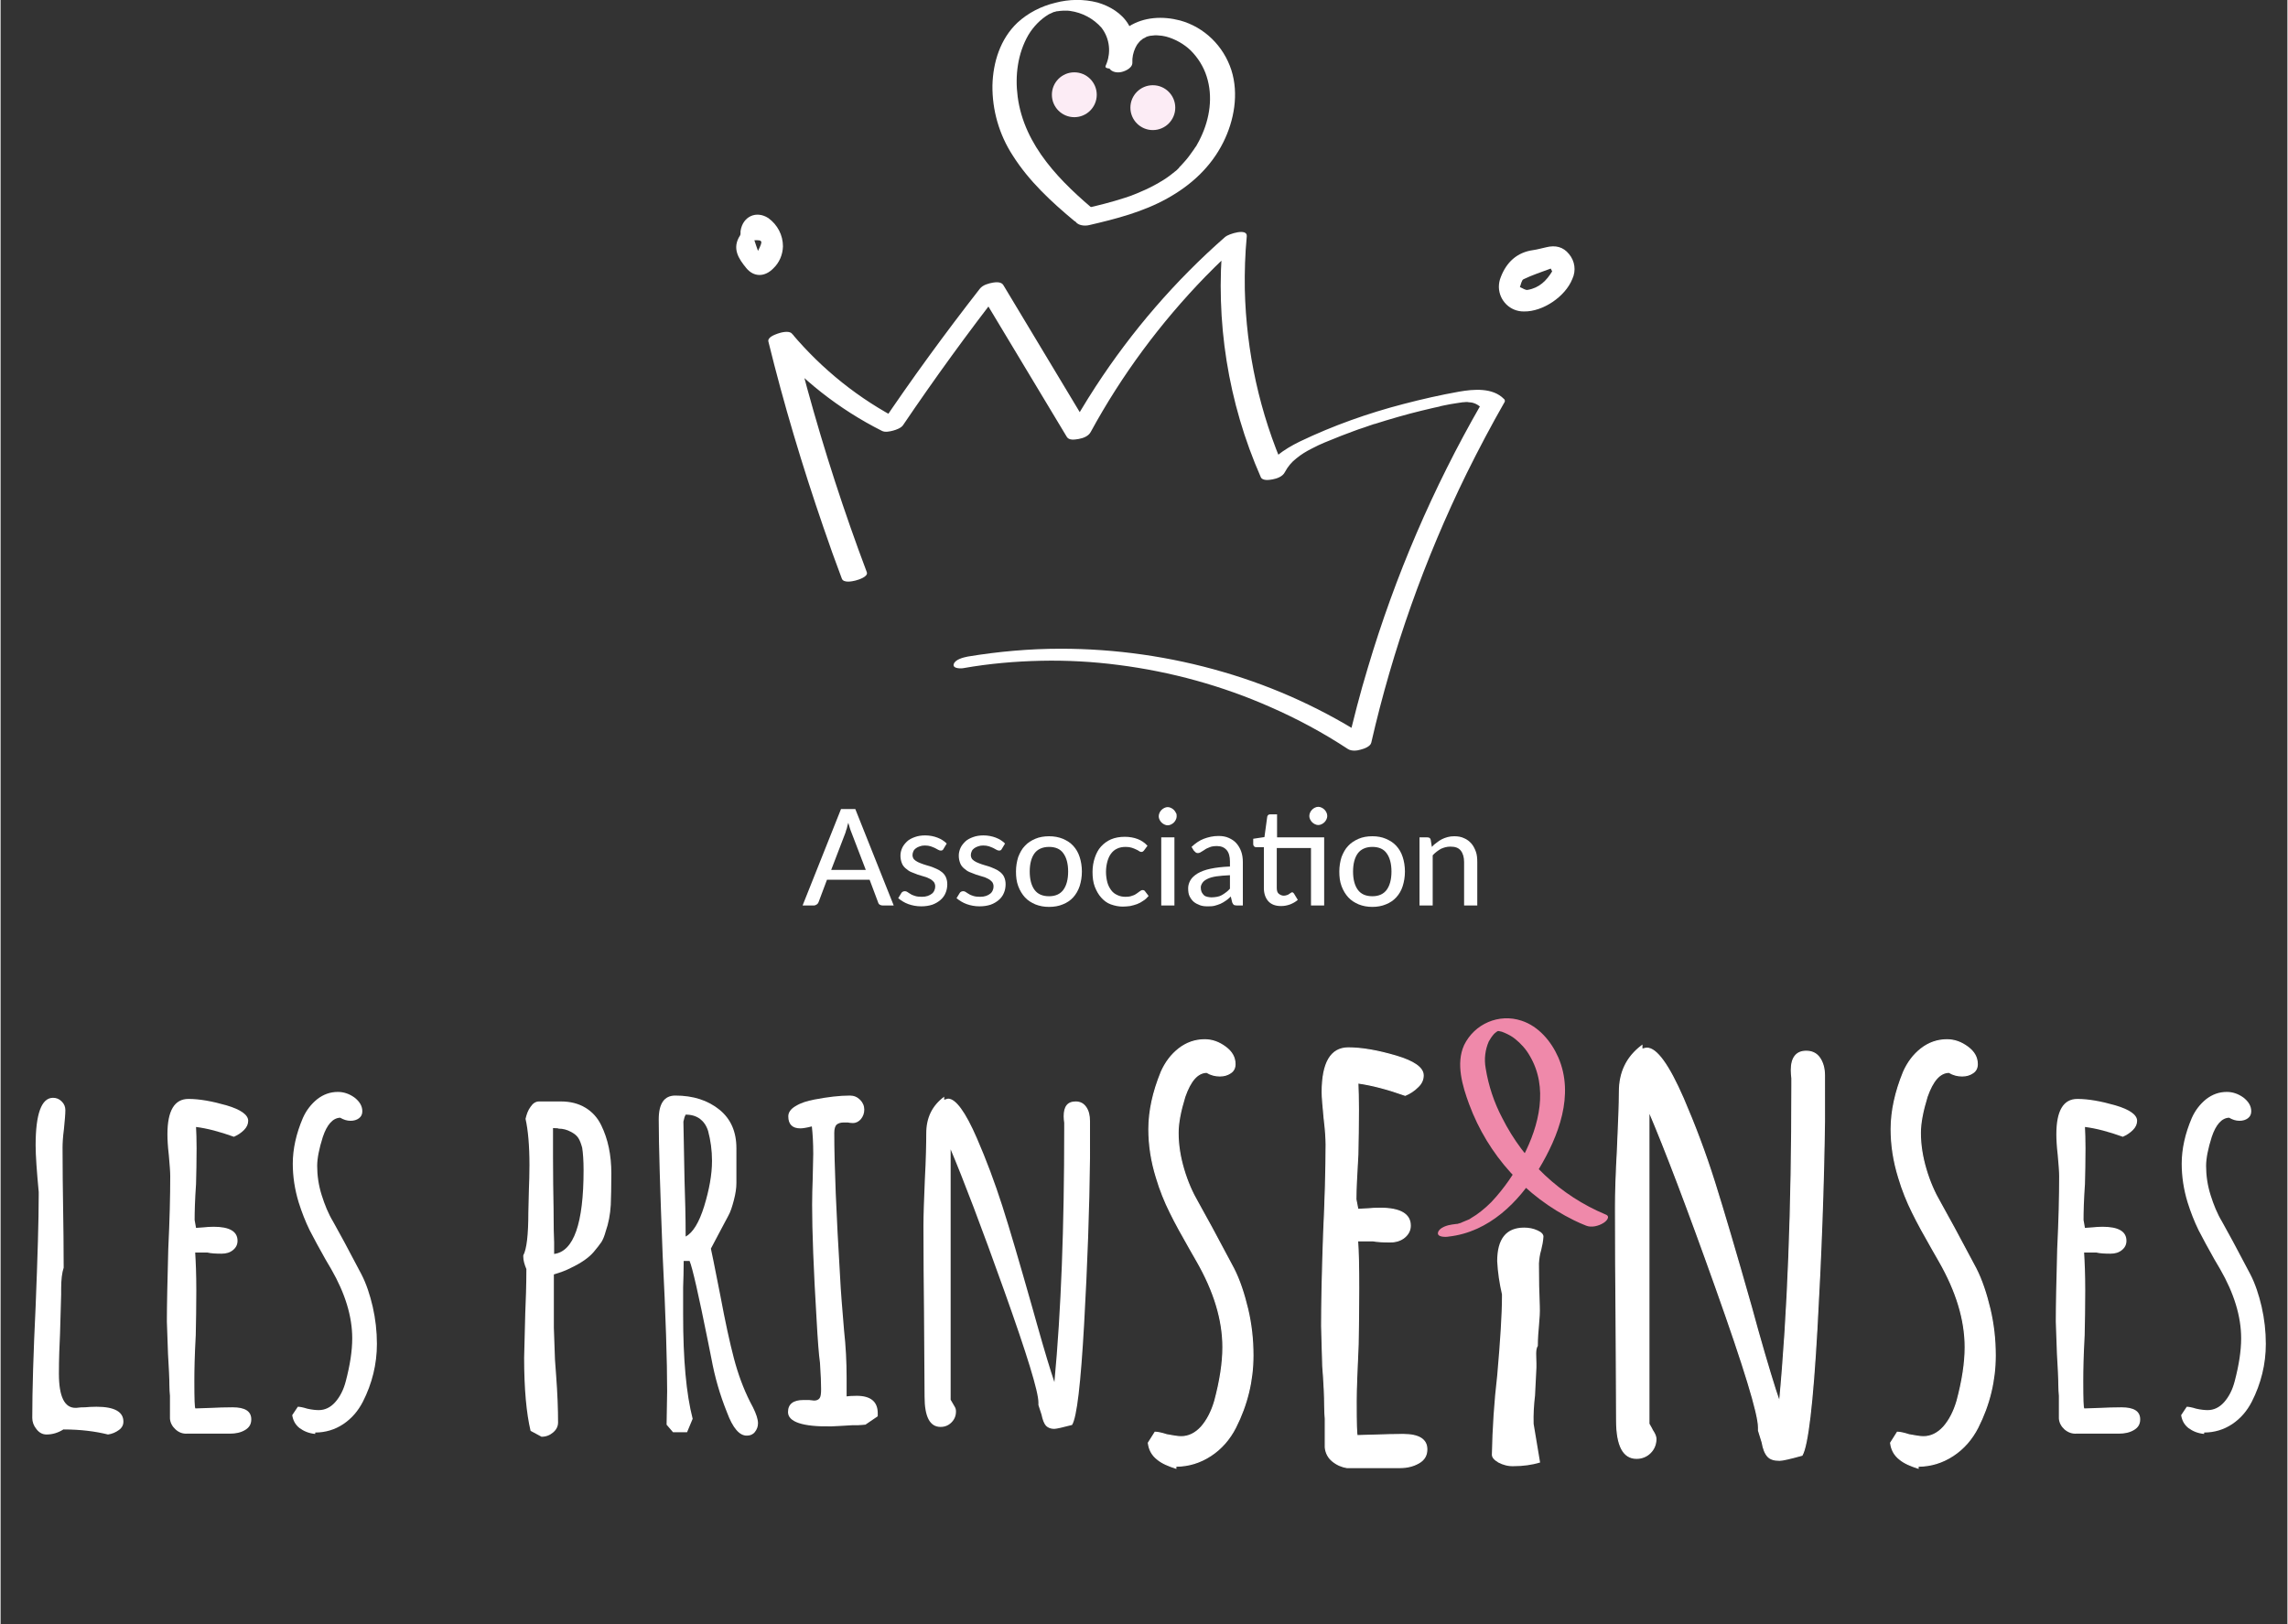<?xml version="1.0" encoding="utf-8"?>
<svg xmlns="http://www.w3.org/2000/svg" xmlns:xlink="http://www.w3.org/1999/xlink" version="1.1" id="Calque_1" x="0px" y="0px" viewBox="0 0 815.5 579.3" style="enable-background:new 0 0 815.5 579.3;" xml:space="preserve" width="200" height="142">
<rect x="0" y="0" width="815.5" height="579.3" fill="#333333" stroke="none"/>
<style type="text/css">
	.st0{enable-background:new    ;}
	.st1{fill:#FFFFFF;}
	.st2{fill:#FCECF5;}
	.st3{fill:none;stroke:#FFFFFF;stroke-width:0.41;stroke-miterlimit:10;}
	.st4{fill:#EF89AA;}
</style>
<g class="st0">
	<path class="st1" d="M318.5,323h-3.9c-0.4,0-0.8-0.1-1.1-0.3s-0.5-0.5-0.6-0.9l-3-8h-15.2l-3,8c-0.1,0.3-0.3,0.6-0.6,0.8   c-0.3,0.2-0.7,0.4-1.1,0.4H286l13.7-34.4h5.1L318.5,323z M308.5,310.2l-5.1-13.3c-0.4-0.9-0.7-2.1-1.1-3.4   c-0.2,0.7-0.4,1.3-0.5,1.9c-0.2,0.6-0.4,1.1-0.5,1.6l-5.1,13.3H308.5z"/>
	<path class="st1" d="M336.2,302.9c-0.1,0.2-0.3,0.4-0.4,0.4c-0.1,0.1-0.3,0.1-0.6,0.1c-0.3,0-0.5-0.1-0.9-0.3   c-0.3-0.2-0.7-0.4-1.1-0.6c-0.4-0.2-1-0.4-1.5-0.6c-0.6-0.2-1.3-0.3-2.1-0.3c-0.7,0-1.3,0.1-1.8,0.3c-0.6,0.2-1,0.4-1.4,0.7   c-0.4,0.3-0.7,0.6-0.9,1.1s-0.3,0.8-0.3,1.3c0,0.6,0.2,1.1,0.5,1.5c0.4,0.4,0.8,0.7,1.4,1c0.6,0.3,1.2,0.5,2,0.8   c0.7,0.2,1.5,0.5,2.3,0.7c0.8,0.3,1.5,0.5,2.3,0.9c0.7,0.3,1.4,0.7,2,1.2c0.6,0.5,1.1,1.1,1.4,1.8s0.5,1.5,0.5,2.5   c0,1.1-0.2,2.2-0.6,3.1c-0.4,1-1,1.8-1.8,2.5c-0.8,0.7-1.8,1.3-2.9,1.7c-1.2,0.4-2.5,0.6-4,0.6c-1.7,0-3.2-0.3-4.6-0.8   s-2.6-1.3-3.6-2.1l1.1-1.8c0.1-0.2,0.3-0.4,0.5-0.5c0.2-0.1,0.4-0.2,0.8-0.2c0.3,0,0.6,0.1,0.9,0.3c0.3,0.2,0.7,0.5,1.1,0.7   c0.4,0.3,1,0.5,1.6,0.7c0.6,0.2,1.4,0.3,2.4,0.3c0.8,0,1.5-0.1,2.1-0.3c0.6-0.2,1.1-0.5,1.5-0.8c0.4-0.3,0.7-0.7,0.9-1.2   c0.2-0.4,0.3-0.9,0.3-1.4c0-0.6-0.2-1.2-0.5-1.6c-0.4-0.4-0.8-0.8-1.4-1.1c-0.6-0.3-1.2-0.6-2-0.8c-0.8-0.2-1.5-0.5-2.3-0.7   c-0.8-0.3-1.5-0.6-2.3-0.9c-0.8-0.3-1.4-0.8-2-1.3c-0.6-0.5-1.1-1.1-1.4-1.9s-0.5-1.6-0.5-2.7c0-0.9,0.2-1.8,0.6-2.7   c0.4-0.9,1-1.6,1.7-2.3c0.7-0.7,1.7-1.2,2.8-1.6c1.1-0.4,2.3-0.6,3.7-0.6c1.6,0,3.1,0.3,4.4,0.8c1.3,0.5,2.4,1.2,3.3,2.1   L336.2,302.9z"/>
	<path class="st1" d="M357,302.9c-0.1,0.2-0.3,0.4-0.4,0.4c-0.1,0.1-0.3,0.1-0.6,0.1c-0.3,0-0.5-0.1-0.9-0.3   c-0.3-0.2-0.7-0.4-1.1-0.6c-0.4-0.2-1-0.4-1.5-0.6c-0.6-0.2-1.3-0.3-2.1-0.3c-0.7,0-1.3,0.1-1.8,0.3c-0.6,0.2-1,0.4-1.4,0.7   c-0.4,0.3-0.7,0.6-0.9,1.1s-0.3,0.8-0.3,1.3c0,0.6,0.2,1.1,0.5,1.5c0.4,0.4,0.8,0.7,1.4,1c0.6,0.3,1.2,0.5,2,0.8   c0.7,0.2,1.5,0.5,2.3,0.7c0.8,0.3,1.5,0.5,2.3,0.9c0.7,0.3,1.4,0.7,2,1.2c0.6,0.5,1.1,1.1,1.4,1.8s0.5,1.5,0.5,2.5   c0,1.1-0.2,2.2-0.6,3.1c-0.4,1-1,1.8-1.8,2.5c-0.8,0.7-1.8,1.3-2.9,1.7c-1.2,0.4-2.5,0.6-4,0.6c-1.7,0-3.2-0.3-4.6-0.8   s-2.6-1.3-3.6-2.1l1.1-1.8c0.1-0.2,0.3-0.4,0.5-0.5c0.2-0.1,0.4-0.2,0.8-0.2c0.3,0,0.6,0.1,0.9,0.3c0.3,0.2,0.7,0.5,1.1,0.7   c0.4,0.3,1,0.5,1.6,0.7c0.6,0.2,1.4,0.3,2.4,0.3c0.8,0,1.5-0.1,2.1-0.3c0.6-0.2,1.1-0.5,1.5-0.8c0.4-0.3,0.7-0.7,0.9-1.2   c0.2-0.4,0.3-0.9,0.3-1.4c0-0.6-0.2-1.2-0.5-1.6c-0.4-0.4-0.8-0.8-1.4-1.1c-0.6-0.3-1.2-0.6-2-0.8c-0.8-0.2-1.5-0.5-2.3-0.7   c-0.8-0.3-1.5-0.6-2.3-0.9c-0.8-0.3-1.4-0.8-2-1.3c-0.6-0.5-1.1-1.1-1.4-1.9s-0.5-1.6-0.5-2.7c0-0.9,0.2-1.8,0.6-2.7   c0.4-0.9,1-1.6,1.7-2.3c0.7-0.7,1.7-1.2,2.8-1.6c1.1-0.4,2.3-0.6,3.7-0.6c1.6,0,3.1,0.3,4.4,0.8c1.3,0.5,2.4,1.2,3.3,2.1L357,302.9   z"/>
	<path class="st1" d="M373.9,298.3c1.8,0,3.4,0.3,4.9,0.9c1.4,0.6,2.7,1.4,3.7,2.5c1,1.1,1.8,2.4,2.3,4c0.5,1.5,0.8,3.3,0.8,5.2   s-0.3,3.6-0.8,5.2c-0.5,1.5-1.3,2.9-2.3,4c-1,1.1-2.2,1.9-3.7,2.5c-1.4,0.6-3.1,0.9-4.9,0.9c-1.8,0-3.4-0.3-4.9-0.9   c-1.4-0.6-2.7-1.4-3.7-2.5c-1-1.1-1.8-2.4-2.4-4s-0.8-3.3-0.8-5.2s0.3-3.6,0.8-5.2c0.6-1.5,1.3-2.9,2.4-4c1-1.1,2.3-1.9,3.7-2.5   C370.4,298.6,372.1,298.3,373.9,298.3z M373.9,319.7c2.3,0,4-0.8,5.1-2.3c1.1-1.5,1.7-3.7,1.7-6.5c0-2.8-0.6-5-1.7-6.5   c-1.1-1.6-2.9-2.3-5.1-2.3c-2.3,0-4.1,0.8-5.2,2.3s-1.7,3.7-1.7,6.5c0,2.8,0.6,5,1.7,6.5S371.5,319.7,373.9,319.7z"/>
	<path class="st1" d="M407.8,303.3c-0.1,0.2-0.3,0.3-0.4,0.4c-0.1,0.1-0.3,0.2-0.6,0.2s-0.5-0.1-0.8-0.3c-0.3-0.2-0.6-0.4-1.1-0.6   c-0.4-0.2-0.9-0.4-1.5-0.6c-0.6-0.2-1.3-0.3-2.2-0.3c-1.1,0-2.2,0.2-3,0.6c-0.9,0.4-1.6,1-2.2,1.8c-0.6,0.8-1,1.7-1.3,2.8   c-0.3,1.1-0.5,2.3-0.5,3.7c0,1.4,0.2,2.7,0.5,3.8c0.3,1.1,0.8,2,1.4,2.8c0.6,0.8,1.3,1.3,2.2,1.7c0.8,0.4,1.8,0.6,2.8,0.6   c1,0,1.8-0.1,2.5-0.4c0.7-0.2,1.2-0.5,1.6-0.8c0.4-0.3,0.8-0.6,1.1-0.8c0.3-0.2,0.6-0.4,0.9-0.4c0.4,0,0.7,0.1,0.9,0.4l1.3,1.7   c-0.6,0.7-1.2,1.3-1.9,1.7c-0.7,0.5-1.4,0.9-2.2,1.2c-0.8,0.3-1.6,0.5-2.5,0.7c-0.9,0.1-1.7,0.2-2.6,0.2c-1.5,0-2.9-0.3-4.3-0.8   s-2.5-1.4-3.4-2.4c-1-1.1-1.7-2.4-2.3-3.9c-0.6-1.6-0.8-3.3-0.8-5.3c0-1.8,0.3-3.5,0.8-5c0.5-1.5,1.2-2.9,2.2-4   c1-1.1,2.2-2,3.6-2.6s3.1-0.9,4.9-0.9c1.7,0,3.3,0.3,4.6,0.8s2.5,1.3,3.5,2.4L407.8,303.3z"/>
	<path class="st1" d="M419.4,291.2c0,0.4-0.1,0.8-0.3,1.2c-0.2,0.4-0.4,0.7-0.7,1c-0.3,0.3-0.6,0.5-1,0.7c-0.4,0.2-0.8,0.3-1.2,0.3   c-0.4,0-0.8-0.1-1.2-0.3c-0.4-0.2-0.7-0.4-1-0.7c-0.3-0.3-0.5-0.6-0.7-1c-0.2-0.4-0.3-0.8-0.3-1.2c0-0.4,0.1-0.9,0.3-1.3   c0.2-0.4,0.4-0.7,0.7-1c0.3-0.3,0.6-0.5,1-0.7c0.4-0.2,0.8-0.3,1.2-0.3c0.4,0,0.8,0.1,1.2,0.3c0.4,0.2,0.7,0.4,1,0.7   c0.3,0.3,0.5,0.6,0.7,1C419.4,290.3,419.4,290.7,419.4,291.2z M418.6,298.7V323h-4.7v-24.3H418.6z"/>
</g>
<g class="st0">
	<path class="st1" d="M424.7,302.1c1.4-1.3,2.8-2.3,4.4-2.9s3.3-1,5.2-1c1.4,0,2.6,0.2,3.7,0.7c1.1,0.5,2,1.1,2.7,1.9   c0.7,0.8,1.3,1.8,1.7,2.9c0.4,1.1,0.6,2.4,0.6,3.8V323h-2.1c-0.5,0-0.8-0.1-1.1-0.2c-0.2-0.2-0.4-0.4-0.6-0.9l-0.5-2.1   c-0.6,0.6-1.2,1.1-1.8,1.5c-0.6,0.4-1.2,0.8-1.9,1.1c-0.7,0.3-1.4,0.5-2.1,0.7c-0.8,0.2-1.6,0.2-2.5,0.2c-1,0-1.9-0.1-2.7-0.4   s-1.6-0.7-2.2-1.2c-0.6-0.5-1.1-1.2-1.5-2c-0.4-0.8-0.5-1.8-0.5-2.9c0-1,0.3-1.9,0.8-2.8c0.5-0.9,1.4-1.7,2.5-2.4   c1.2-0.7,2.7-1.3,4.6-1.7c1.9-0.4,4.2-0.7,7-0.8v-1.8c0-1.8-0.4-3.2-1.2-4.1c-0.8-0.9-1.9-1.4-3.4-1.4c-1,0-1.9,0.1-2.6,0.4   c-0.7,0.3-1.3,0.5-1.8,0.9c-0.5,0.3-0.9,0.6-1.3,0.8c-0.4,0.3-0.8,0.4-1.2,0.4c-0.3,0-0.6-0.1-0.8-0.3s-0.4-0.4-0.6-0.6   L424.7,302.1z M438.4,312.2c-1.9,0.1-3.5,0.2-4.8,0.4c-1.3,0.2-2.4,0.5-3.2,0.9c-0.8,0.4-1.4,0.8-1.8,1.4s-0.6,1.1-0.6,1.7   c0,0.6,0.1,1.1,0.3,1.6c0.2,0.4,0.5,0.8,0.8,1.1c0.3,0.3,0.7,0.5,1.2,0.6c0.5,0.1,1,0.2,1.5,0.2c0.7,0,1.4-0.1,2-0.2   c0.6-0.1,1.2-0.3,1.7-0.6c0.5-0.3,1-0.6,1.5-1c0.5-0.4,1-0.8,1.4-1.3V312.2z"/>
</g>
<g class="st0">
	<path class="st1" d="M472,323h-4.7v-20.5h-12.2v14.2c0,1,0.2,1.7,0.7,2.1s1.1,0.7,1.8,0.7c0.4,0,0.8-0.1,1.1-0.2s0.6-0.2,0.8-0.4   c0.2-0.1,0.4-0.3,0.6-0.4c0.2-0.1,0.3-0.2,0.4-0.2c0.2,0,0.3,0,0.4,0.1c0.1,0.1,0.2,0.2,0.3,0.3l1.4,2.3c-0.8,0.7-1.7,1.2-2.7,1.6   c-1.1,0.4-2.1,0.6-3.3,0.6c-2,0-3.5-0.6-4.5-1.7s-1.6-2.7-1.6-4.7v-14.6h-2.8c-0.3,0-0.5-0.1-0.7-0.3c-0.2-0.2-0.3-0.4-0.3-0.8   v-1.9l4-0.6l1-7.3c0.1-0.3,0.2-0.5,0.4-0.6c0.2-0.2,0.4-0.2,0.7-0.2h2.4v8.2H472V323z M473.1,291.1c0,0.4-0.1,0.8-0.3,1.2   s-0.4,0.7-0.7,1c-0.3,0.3-0.6,0.5-1,0.7c-0.4,0.2-0.8,0.3-1.2,0.3c-0.4,0-0.8-0.1-1.2-0.3c-0.4-0.2-0.7-0.4-1-0.7   c-0.3-0.3-0.5-0.6-0.7-1c-0.2-0.4-0.3-0.8-0.3-1.2c0-0.4,0.1-0.9,0.3-1.3c0.2-0.4,0.4-0.7,0.7-1c0.3-0.3,0.6-0.5,1-0.7   s0.8-0.3,1.2-0.3c0.4,0,0.8,0.1,1.2,0.3s0.7,0.4,1,0.7c0.3,0.3,0.5,0.6,0.7,1C473,290.2,473.1,290.6,473.1,291.1z"/>
	<path class="st1" d="M489.2,298.3c1.8,0,3.4,0.3,4.8,0.9s2.7,1.4,3.7,2.5s1.8,2.4,2.3,4c0.5,1.5,0.8,3.3,0.8,5.2s-0.3,3.6-0.8,5.2   s-1.3,2.9-2.3,4c-1,1.1-2.2,1.9-3.7,2.5c-1.4,0.6-3.1,0.9-4.8,0.9c-1.8,0-3.4-0.3-4.9-0.9c-1.4-0.6-2.7-1.4-3.7-2.5   c-1-1.1-1.8-2.4-2.4-4s-0.8-3.3-0.8-5.2s0.3-3.6,0.8-5.2c0.6-1.5,1.3-2.9,2.4-4c1-1.1,2.3-1.9,3.7-2.5S487.3,298.3,489.2,298.3z    M489.2,319.7c2.3,0,4-0.8,5.1-2.3c1.1-1.5,1.7-3.7,1.7-6.5c0-2.8-0.6-5-1.7-6.5c-1.1-1.6-2.9-2.3-5.1-2.3c-2.3,0-4.1,0.8-5.2,2.3   s-1.7,3.7-1.7,6.5c0,2.8,0.6,5,1.7,6.5S486.8,319.7,489.2,319.7z"/>
	<path class="st1" d="M510.4,302.1c0.5-0.6,1.1-1.1,1.7-1.5c0.6-0.5,1.2-0.9,1.8-1.2c0.6-0.3,1.3-0.6,2.1-0.8   c0.7-0.2,1.5-0.3,2.4-0.3c1.3,0,2.5,0.2,3.5,0.7c1,0.4,1.9,1.1,2.6,1.9c0.7,0.8,1.2,1.8,1.6,2.9c0.4,1.1,0.5,2.4,0.5,3.8V323h-4.7   v-15.5c0-1.7-0.4-3.1-1.2-4.1c-0.8-1-2-1.4-3.7-1.4c-1.2,0-2.3,0.3-3.4,0.8c-1,0.6-2,1.3-2.9,2.3V323H506v-24.3h2.8   c0.7,0,1.1,0.3,1.2,0.9L510.4,302.1z"/>
</g>
<circle class="st2" cx="382.9" cy="33.8" r="8"/>
<circle class="st2" cx="410.9" cy="38.4" r="8"/>
<path class="st1" d="M403.6,22.4c-0.1-1.9,0.3-3.7,1.1-5.4c0.2-0.4,0.4-0.8,0.6-1.1s-0.3,0.3,0.1-0.1c0.1-0.1,0.2-0.3,0.3-0.4  c0.3-0.4,0.6-0.7,1-1.1c-0.5,0.5,0.6-0.4,0.8-0.6c0.4-0.3-0.1,0-0.1,0.1l0.8-0.4c0.8-0.4,0.3-0.1,0-0.1c0.3-0.1,0.5-0.2,0.8-0.3  c0.3-0.1,0.5-0.1,0.8-0.2h-0.1c0.6-0.1,1.3-0.1,1.9-0.2h0.8c-0.2,0-0.9-0.1-0.1,0c0.4,0,0.8,0.1,1.2,0.1s0.9,0.1,1.4,0.2l0.5,0.1  c-0.8-0.2,0.3,0.1,0.4,0.1c3.2,0.9,6.2,2.6,8.6,4.9c2.6,2.6,4.6,5.8,5.7,9.3c2.3,7.2,1.1,15-2.1,21.7c-0.4,0.8-0.8,1.7-1.3,2.5  c-0.2,0.4-0.4,0.8-0.7,1.1l-0.4,0.6c-0.3,0.5,0,0-0.2,0.3c-1.1,1.6-2.2,3.1-3.5,4.5c-0.3,0.4-0.7,0.7-1,1.1l-0.5,0.5  c0,0-0.5,0.5-0.1,0.2s-0.2,0.2-0.3,0.3l-0.6,0.6c-0.5,0.4-1,0.8-1.5,1.2c-0.8,0.6-1.5,1.2-2.3,1.7c-0.5,0.3-0.9,0.6-1.4,0.9  l-0.7,0.4c-0.6,0.4,0.1-0.1-0.3,0.2c-2.1,1.2-4.2,2.3-6.4,3.2c-1.1,0.5-2.3,1-3.4,1.4l-0.2,0.1c0.5-0.2-0.5,0.2-0.6,0.2l-1.8,0.6  c-4.6,1.5-9.4,2.7-14.2,3.8c-1.7,0.4-4.1,2.1-3.5,4.1s3.5,2.2,5.1,1.8c9.5-2.2,19.2-4.7,27.8-9.5c8.5-4.7,15.6-11.2,20-20  c3.9-7.8,5.6-17.3,2.9-25.8c-2.8-8.6-9.6-15.3-18.3-17.7c-6.1-1.6-12.8-1.3-18.2,2.1c-4.6,3-7.4,8.1-7.4,13.6c0,2.1,2.1,3,4,2.8  C400.4,25.7,403.6,24.5,403.6,22.4L403.6,22.4z"/>
<path class="st1" d="M402.7,21.8c2-4.2,1.8-9-0.5-13.1c-2.4-4-6.6-6.5-11-7.8c-5-1.3-10.2-1.2-15.1,0.1c-5,1.2-9.7,3.6-13.5,7.1  c-6.1,5.8-8.7,14.1-8.9,22.4c-0.1,8.8,2.4,17.5,7.2,24.9c5.8,9.2,13.8,16.6,22.1,23.5c0.7,0.3,1.5,0.4,2.2,0.3  c1.2-0.1,2.3-0.3,3.4-0.8c0.6-0.2,3.8-1.5,2.6-2.5c-13-10.8-26.2-23.8-28.5-41.4c-1-7.5,0-15.4,3.8-22c1.8-3,4.3-5.6,7.3-7.4  l1.1-0.5c0.1,0,0.8-0.3,0.3-0.2s0.2-0.1,0.4-0.1s0.9-0.3,0.3-0.1s0,0,0.1,0l0.7-0.2c1.2-0.3-0.9,0.1,0.3,0l0.7-0.1  c-0.2,0-0.8,0.1,0,0l1.3-0.1c0.6,0-0.5,0,0.1,0h0.7c0.5,0,1.1,0,1.6,0.1c4.3,0.6,8.3,2.7,11.2,6c3,3.9,3.5,9.1,1.5,13.5  c-0.7,1.5,3,1,3.5,0.9c1.1-0.2,2.3-0.5,3.3-1C401.7,22.9,402.3,22.4,402.7,21.8L402.7,21.8z"/>
<path class="st1" d="M543.3,111.1c-4.9,0.1-8.9-3.8-9-8.7c0-1.2,0.2-2.4,0.7-3.6c2-5.2,5.7-8.8,11.6-9.6c1.5-0.2,3.1-0.7,4.6-1  c3.2-0.8,6-0.2,8.1,2.4c2.1,2.5,2.6,5.9,1.2,8.9C558,105.8,550,111.2,543.3,111.1z M553.3,96.8l-0.5-1c-3.2,1.2-6.6,2.3-9.7,3.8  c-0.7,0.3-0.9,1.8-1.3,2.8c1,0.4,2,1.2,2.8,1C548.7,102.7,551.3,100.1,553.3,96.8L553.3,96.8z"/>
<path class="st1" d="M279,87.9c-0.1,3-1.3,5.8-3.4,7.8c-3.1,3.2-7,3.2-9.7-0.1s-5.2-7-2.2-11.6c0.3-0.4,0.1-1.1,0.2-1.7  c0.8-5.1,5.6-7.3,9.9-4.5C277.1,80.2,279,83.9,279,87.9z M270.1,89.5c1.8-3.6,1.7-3.9-1.3-3.8C269.2,87,269.7,88.3,270.1,89.5  L270.1,89.5z"/>
<path class="st1" d="M308.9,204.1c-8.1-21.5-15.2-43.4-21.3-65.7c-1.7-6.3-3.4-12.6-4.9-19l-8.4,2.8c11.1,13.1,24.7,23.8,40,31.5  c1.1,0.6,2.9,0.2,4-0.1s2.8-0.9,3.5-1.9c11.3-16.7,23.2-33.1,35.6-49l-8.4,1.2l31.2,51.9c0.8,1.4,2.9,1,4.2,0.8  c1.7-0.3,3.6-1,4.4-2.6c11-20.2,24.8-38.8,40.8-55.3c4.5-4.6,9.2-9.1,14-13.3l-7.7,0.2c-2.8,28.9,1.8,58,13.5,84.6  c0.6,1.4,3.1,1,4.2,0.8c1.6-0.3,3.6-1,4.4-2.6c1-1.9,2.4-3.6,4.1-4.9c1.7-1.4,3.5-2.5,5.5-3.5l1.6-0.8c-0.7,0.3,0.5-0.2,0.8-0.4  c1.3-0.6,2.7-1.2,4-1.7c2.7-1.1,5.4-2.2,8.2-3.2c1.3-0.5,2.7-1,4-1.4l2-0.7l0.9-0.3c0,0,1.4-0.5,0.7-0.2c2.9-0.9,5.7-1.8,8.6-2.6  c2.7-0.8,5.5-1.5,8.3-2.2c1.4-0.3,2.8-0.7,4.2-1l2.3-0.5l0.2-0.1l1.4-0.3c1.5-0.3,3-0.6,4.5-0.8c0.7-0.1,1.3-0.2,2-0.3  c0.2,0,1-0.1,0.2,0l1.1-0.1h0.7c-0.6,0,0.5,0.1,0.5,0.1c0.4,0,0.9,0.1,1.3,0.2c1.1,0.3,2.2,1,3,1.8l-0.3-1  c-17,29.6-30.5,61-40.2,93.6c-2.8,9.2-5.2,18.6-7.4,28l8.4-2.2c-16.2-10.6-34-18.8-52.6-24.2c-18.8-5.5-38.4-8.3-58-8.3  c-11.1,0-22.2,1-33.1,2.8c-1.5,0.3-4.5,1-5,2.7s2.8,1.6,3.6,1.4c9.1-1.6,18.3-2.4,27.5-2.6c9.3-0.2,18.5,0.3,27.7,1.5  c18.7,2.4,36.9,7.4,54.1,15c9.6,4.2,18.9,9.2,27.7,15c1.3,0.8,3.2,0.6,4.5,0.2c1.2-0.3,3.5-1.1,3.8-2.5c7.6-33.2,19-65.4,34-96  c4.3-8.7,8.8-17.2,13.6-25.6c0.1-0.4,0-0.8-0.3-1c-4-4.1-10.8-3.5-16-2.6c-6.7,1.2-13.3,2.7-19.8,4.4c-12.7,3.3-25.1,7.7-37,13.4  c-5.7,2.8-11,6.4-14,12.1l8.7-1.8c-9-20.4-13.8-42.4-14.3-64.6c-0.1-6.3,0.1-12.6,0.7-18.9c0.3-3.1-6.6-0.8-7.7,0.2  c-17.8,15.6-33.3,33.6-46.2,53.4c-3.7,5.7-7.2,11.5-10.4,17.5l8.7-1.8l-31.2-51.9c-0.7-1.2-2.5-1.1-3.7-0.9  c-1.6,0.3-3.6,0.8-4.7,2.2c-12.4,15.9-24.3,32.2-35.6,49l7.5-2c-14.9-7.6-28.1-18.2-38.9-31c-1-1.2-4-0.4-5.1,0s-3.6,1.3-3.3,2.8  c5.5,22.4,12.1,44.4,19.6,66.2c2.1,6.2,4.3,12.3,6.6,18.4c0.6,1.6,3.6,1,4.8,0.7C306,206.8,309.5,205.7,308.9,204.1L308.9,204.1z"/>
<g class="st0">
	<path class="st1" d="M22.4,509.9c-1.9,1.2-3.9,1.8-6,1.8c-1.4,0-2.6-0.6-3.6-1.9c-1-1.2-1.5-2.6-1.5-4c0-9.9,0.4-23.2,1.2-39.8   c0.7-17.6,1.1-30.8,1.1-39.6v-1.2c-0.7-7.5-1.1-13-1.1-16.7c0-11.2,2.1-16.9,6.2-16.9c1.2,0,2.2,0.4,3.1,1.3   c0.9,0.9,1.3,1.9,1.3,3.1c0,1.4-0.2,3.7-0.5,6.7c-0.4,3-0.5,5.2-0.5,6.7c0,7.9,0.1,15.1,0.2,21.5c0.1,6.3,0.2,13.4,0.2,21.3   c-0.6,1.8-0.9,4.3-0.9,7.5v2.1l-0.4,14c-0.2,4.1-0.4,8.9-0.4,14.2c0,8.2,2,12.2,5.9,12.2c0.2,0,0.6,0,1.2-0.1   c0.5-0.1,1.3-0.1,2.2-0.1c1.1-0.1,2.4-0.2,4.1-0.2c6.4,0,9.6,1.8,9.6,5.3c0,1.2-0.5,2.2-1.6,3c-1.1,0.8-2.4,1.4-3.9,1.6   C33.9,510.6,28.6,509.9,22.4,509.9z"/>
	<path class="st1" d="M62.4,509.9c-1.2-1.1-1.9-2.4-2-3.9v-4.6v-3.5c-0.1-1.1-0.2-2.3-0.2-3.7c0-2.5-0.2-6.3-0.5-11.4l-0.4-11.4   c0-5.8,0.2-14.4,0.5-25.9c0.5-10.3,0.7-18.9,0.7-25.9c0-1.7-0.2-4.1-0.5-7.5c-0.4-3.4-0.5-5.9-0.5-7.5c0-8.4,2.5-12.6,7.5-12.6   c3.9,0,8.4,0.8,13.6,2.3c5.1,1.5,7.7,3.4,7.7,5.5c0,1.2-0.5,2.3-1.5,3.3c-1,1-2.2,1.8-3.6,2.4c-5-1.8-9.5-3-13.5-3.5   c0.1,1.8,0.2,4.3,0.2,7.6c0,4.7-0.1,9-0.2,12.8c-0.4,5.7-0.5,9.9-0.5,12.8l0.5,2.8l2.8-0.2c0.9-0.1,2.1-0.2,3.5-0.2   c5.7,0,8.5,1.7,8.5,5c0,1.3-0.5,2.4-1.6,3.3c-1.1,0.9-2.4,1.3-4.1,1.3c-2.1,0-3.8-0.1-5-0.4h-4.4c0.2,3.1,0.4,7.6,0.4,13.5   c0,5.9-0.1,11.2-0.2,16c-0.4,7.2-0.5,12.6-0.5,16.2c0,6.6,0.1,9.9,0.4,9.9l5.9-0.2c2-0.1,4.4-0.2,7.3-0.2c4.5,0,6.7,1.4,6.7,4.3   c0,1.7-0.7,2.9-2.2,3.8c-1.5,0.9-3.3,1.3-5.4,1.3H66.6C65,511.5,63.6,511,62.4,509.9z"/>
	<path class="st1" d="M106.6,509.4c-1.5-1.2-2.3-2.7-2.6-4.6l2-3c0.7,0,1.8,0.2,3.4,0.7c1.8,0.4,3.1,0.5,4.1,0.5   c2.1,0,4.1-0.9,5.8-2.8c1.7-1.9,3-4.4,3.8-7.5c1.5-5.7,2.3-10.8,2.3-15.3c0-7.8-2.5-16-7.5-24.7l-2-3.4c-2.2-3.9-4.1-7.4-5.7-10.5   c-1.5-3.1-2.8-6.4-3.9-9.9c-1.4-4.6-2.1-9.2-2.1-13.8c0-5.2,1.2-10.7,3.6-16.3c1.2-2.7,2.9-4.9,5.1-6.7c2.2-1.7,4.6-2.6,7.4-2.6   c2.1,0,4.1,0.7,5.9,2c1.8,1.4,2.8,3,2.8,4.9c0,1.1-0.4,1.9-1.2,2.5c-0.8,0.6-1.8,0.9-3,0.9c-1.3,0-2.5-0.4-3.7-1.1   c-2.6,0.1-4.7,2.4-6.2,6.9c-1.3,4.1-2,7.6-2,10.3c0,3.4,0.5,6.9,1.6,10.4c1.1,3.5,2.4,6.7,4.1,9.5l3.9,7.1l6.2,11.7   c1.7,3.3,3,7.2,4,11.5c1,4.4,1.5,8.8,1.5,13.3c0,7.2-1.7,14.1-5,20.6c-1.7,3.3-4,6-7,8s-6.4,3-10,3v0.5   C109.9,511.3,108.1,510.5,106.6,509.4z"/>
	<path class="st1" d="M189,510.4c-1.5-6.3-2.3-15-2.3-26.1l0.4-15.8c0.2-4.7,0.4-10,0.4-15.8c-0.7-1.7-1.1-3.1-1.1-4.4v-0.5   c1.2-2.2,1.8-7.3,1.8-15.3l0.2-8.2c0.1-2.6,0.2-5.5,0.2-8.7c0-7-0.5-12.5-1.4-16.5c0.4-1.7,0.9-3.1,1.8-4.3c0.8-1.2,1.8-1.9,3-1.9   h7.8c3.3,0,6.2,0.7,8.7,2.2c2.5,1.5,4.4,3.6,5.7,6.3c2.4,4.9,3.6,10.6,3.6,17.2c0,4.7-0.1,8.5-0.2,11.2c-0.2,3.4-0.8,6.6-1.8,9.4   c-0.4,1.5-0.9,2.8-1.5,3.8c-0.7,1-1.6,2.2-2.8,3.6c-1.7,2-4.4,3.9-8.2,5.7c-1.5,0.8-3.6,1.6-6,2.3v19l0.4,11.4l0.4,5.5   c0.5,6.6,0.7,12.2,0.7,16.9c0,1.4-0.6,2.6-1.8,3.6c-1.2,1-2.5,1.5-4.1,1.5L189,510.4z M207.9,417.4c0-3.4-0.2-6.1-0.5-8   c-0.4-1.4-0.8-2.6-1.4-3.5c-0.6-0.9-1.5-1.6-2.7-2.2c-1.3-0.7-2.7-1.1-4.3-1.1c0-0.1-0.7-0.2-2-0.2v10.1c0,7,0.1,13.2,0.2,18.6   c0,6.2,0.1,10.2,0.2,12.1v3.7v0.4C204.4,446.4,207.9,436.4,207.9,417.4z"/>
	<path class="st1" d="M259,503.7c-2.5-6.2-4.3-12.5-5.5-19l-1.2-6c-3.4-16.9-5.6-26.6-6.6-28.9h-2.1c0,3.4-0.1,6.6-0.2,9.4v9.8   c0,15.9,1.1,28.2,3.4,37.1l-2,4.8h-5l-2.3-2.7l0.2-11.9c0-10.7-0.5-26.8-1.6-48.5c-0.9-23.1-1.4-39.2-1.4-48.5c0-5.7,2-8.5,5.9-8.5   c6.4,0,11.6,1.7,15.7,5c4.1,3.3,6.1,7.9,6.1,13.8V422c0,1.8-0.3,3.8-0.9,6.1c-0.6,2.3-1.2,4.2-2,5.6l-3.4,6.4l-2.8,5.3l0.9,4.3   l2.5,12.6c1.7,9.1,3.3,16.5,4.8,22.2c1.5,5.7,3.4,10.8,5.7,15.4l1.1,2.1c1.2,2.4,1.8,4.3,1.8,5.7c0,1.2-0.4,2.2-1.1,3.1   s-1.7,1.3-2.8,1.3C263.5,512.2,261.1,509.4,259,503.7z M250.9,430.3c1.8-5.9,2.8-11.3,2.8-16.2c0-3.8-0.5-7.3-1.4-10.7   c-0.6-1.9-1.6-3.3-2.9-4.3c-1.4-1-3-1.5-5.1-1.5l-0.4,0.9l-0.4,1.6l0.4,20.9c0.2,6.2,0.4,12.8,0.4,20.1   C246.9,439.7,249.1,436.1,250.9,430.3z"/>
	<path class="st1" d="M280.8,503.7c0-2.8,1.8-4.3,5.5-4.3h2l1.8,0.2c0.9,0,1.6-0.3,2-0.9c0.4-0.6,0.5-1.7,0.5-3.2   c0-2-0.1-5.1-0.4-9.4c-0.4-2.8-0.8-7.9-1.2-15.3c-1.1-18.1-1.6-31.8-1.6-41c0-3.3,0.1-6.3,0.2-9.1l0.2-9.1c0-3.9-0.2-7.2-0.5-9.8   c-1.9,0.5-3.3,0.7-4.1,0.7c-2.8,0-4.3-1.4-4.3-4.3c0-1.4,0.9-2.7,2.7-3.7c1.8-1.1,4-1.8,6.7-2.3c4.7-0.9,8.9-1.4,12.6-1.4   c1.4,0,2.6,0.5,3.6,1.5c1,1,1.5,2.2,1.5,3.5c0,1.3-0.4,2.4-1.2,3.4c-0.8,0.9-1.7,1.4-2.9,1.4c-0.7,0-1.3-0.1-1.8-0.2h-1.4   c-1.2,0-2,0.3-2.6,0.8c-0.5,0.5-0.8,1.5-0.8,2.9c0,11.5,0.7,28.8,2.1,51.8c0.2,4.3,0.7,10.5,1.4,18.8c0.6,5.4,0.9,11,0.9,16.7v6.7   c0.7-0.1,1.9-0.2,3.6-0.2c5,0,7.5,2.1,7.5,6.2v1.1l-4.4,3c-0.1,0-0.5,0-1.2,0.1c-0.7,0.1-1.9,0.1-3.6,0.1c-3.8,0.2-6.2,0.4-7.3,0.4   C286,509,280.8,507.2,280.8,503.7z"/>
	<path class="st1" d="M372.8,508.6c-0.7-0.8-1.2-2.1-1.6-4l-1.1-3.4v-0.4v-0.5c0-3.9-4.1-17.2-12.2-39.9   c-8.1-22.7-14.5-39.5-19.1-50.4v89.3l0.7,1.2c0.1,0.2,0.4,0.7,0.7,1.2c0.4,0.6,0.5,1.2,0.5,1.8c0,1.5-0.5,2.8-1.6,3.9   c-1.1,1.1-2.4,1.6-3.9,1.6c-3.8,0-5.7-3.6-5.7-10.8l-0.2-30.4c-0.1-9.1-0.2-19.3-0.2-30.5c0-3.8,0.2-9.3,0.5-16.5   c0.4-7.5,0.5-13,0.5-16.5c0-5.6,2.1-9.9,6.4-13.1v1.1c0.7-0.2,1.2-0.4,1.4-0.4c2.7,0,6.2,4.7,10.3,14.2c3.3,7.6,6.3,15.6,9,24   c2.7,8.4,6.2,20.4,10.6,35.9l1.8,6.4c2.7,9.6,4.8,16.5,6.2,20.6c2.4-25.4,3.5-55.5,3.5-90.2v-2.3c-0.1-0.7-0.2-1.5-0.2-2.3   c0-3.6,1.4-5.3,4.3-5.3c1.7,0,2.9,0.7,3.8,2c0.9,1.3,1.3,3,1.3,5V413c-0.2,18.2-0.9,38-2.1,59.3c-1.2,21.3-2.6,33.3-4.3,36   c-3.4,0.9-5.6,1.4-6.4,1.4C374.5,509.7,373.5,509.3,372.8,508.6z"/>
</g>
<g class="st0">
	<path class="st1" d="M412.5,520.5c-1.9-1.5-2.9-3.4-3.2-5.8l2.4-3.8c0.9,0,2.3,0.3,4.2,0.9c2.2,0.4,3.9,0.7,5.1,0.7   c2.7,0,5.1-1.2,7.2-3.5c2.1-2.4,3.7-5.5,4.8-9.3c1.9-7.1,2.9-13.5,2.9-19.1c0-9.8-3.1-20-9.3-30.8l-2.4-4.2   c-2.8-4.9-5.2-9.2-7.1-13.1c-1.9-3.8-3.6-8-4.9-12.4c-1.8-5.8-2.7-11.5-2.7-17.3c0-6.5,1.5-13.3,4.4-20.4c1.5-3.4,3.6-6.2,6.3-8.3   c2.7-2.1,5.8-3.2,9.2-3.2c2.7,0,5.1,0.9,7.4,2.6c2.3,1.7,3.4,3.7,3.4,6.1c0,1.3-0.5,2.4-1.6,3.1c-1,0.7-2.3,1.1-3.8,1.1   c-1.6,0-3.2-0.4-4.7-1.3c-3.3,0.1-5.8,3-7.8,8.7c-1.6,5.2-2.4,9.5-2.4,12.9c0,4.3,0.7,8.6,2,13c1.3,4.4,3,8.3,5.1,11.9l4.9,8.9   l7.8,14.6c2.1,4.1,3.7,9,5,14.4c1.3,5.5,1.9,11,1.9,16.6c0,9-2.1,17.6-6.2,25.7c-2.1,4.1-5,7.5-8.8,10c-3.8,2.5-8,3.8-12.5,3.8v0.7   C416.6,522.9,414.3,522,412.5,520.5z"/>
	<path class="st1" d="M475,521.2c-1.6-1.3-2.4-3-2.6-4.9v-5.8v-4.4c-0.1-1.3-0.2-2.9-0.2-4.7c0-3.1-0.2-7.8-0.7-14.2l-0.4-14.2   c0-7.2,0.2-18,0.7-32.4c0.6-12.9,0.9-23.7,0.9-32.4c0-2.1-0.2-5.2-0.7-9.3c-0.4-4.3-0.7-7.4-0.7-9.3c0-10.5,3.1-15.8,9.3-15.8   c4.9,0,10.5,1,17,2.9c6.4,1.9,9.7,4.2,9.7,6.9c0,1.5-0.6,2.9-1.9,4.1c-1.3,1.3-2.8,2.3-4.5,3c-6.2-2.2-11.8-3.7-16.9-4.4   c0.1,2.2,0.2,5.4,0.2,9.5c0,5.9-0.1,11.2-0.2,16c-0.4,7.1-0.7,12.4-0.7,16l0.7,3.6l3.6-0.2c1.2-0.1,2.7-0.2,4.4-0.2   c7.1,0,10.7,2.1,10.7,6.2c0,1.6-0.7,3-2,4.1c-1.3,1.1-3,1.7-5.1,1.7c-2.7,0-4.7-0.1-6.2-0.4h-5.5c0.3,3.8,0.4,9.5,0.4,16.9   c0,7.4-0.1,14.1-0.2,20c-0.4,9-0.7,15.8-0.7,20.2c0,8.3,0.1,12.4,0.4,12.4l7.3-0.2c2.5-0.1,5.5-0.2,9.1-0.2c5.6,0,8.4,1.8,8.4,5.3   c0,2.1-0.9,3.7-2.8,4.8c-1.9,1.1-4.1,1.7-6.8,1.7h-18.9C478.3,523.2,476.6,522.5,475,521.2z"/>
	<path class="st1" d="M630.2,519.5c-0.9-1-1.6-2.6-2-5l-1.3-4.2v-0.4v-0.7c0-4.9-5.1-21.5-15.2-49.9c-10.1-28.4-18.1-49.4-23.9-63   v111.6l0.9,1.6c0.1,0.3,0.4,0.8,0.9,1.6c0.4,0.7,0.7,1.5,0.7,2.2c0,1.9-0.7,3.6-2,4.9c-1.3,1.3-3,2-4.9,2c-4.7,0-7.1-4.5-7.1-13.5   l-0.2-37.9c-0.1-11.4-0.2-24.1-0.2-38.2c0-4.7,0.2-11.6,0.7-20.6c0.4-9.3,0.7-16.2,0.7-20.6c0-7,2.7-12.4,8-16.4v1.3   c0.9-0.3,1.5-0.4,1.8-0.4c3.4,0,7.7,5.9,12.9,17.8c4.1,9.5,7.9,19.5,11.2,30c3.3,10.5,7.7,25.4,13.2,44.8l2.2,8   c3.4,12,6,20.6,7.8,25.7c3-31.8,4.4-69.4,4.4-112.7v-2.9c-0.1-0.9-0.2-1.8-0.2-2.9c0-4.4,1.8-6.7,5.3-6.7c2.1,0,3.7,0.8,4.8,2.4   c1.1,1.6,1.7,3.7,1.7,6.2V400c-0.3,22.8-1.2,47.5-2.7,74.1c-1.5,26.6-3.3,41.6-5.3,45c-4.3,1.2-7,1.8-8,1.8   C632.5,520.9,631.1,520.5,630.2,519.5z"/>
	<path class="st1" d="M677.2,520.5c-1.9-1.5-2.9-3.4-3.2-5.8l2.4-3.8c0.9,0,2.3,0.3,4.2,0.9c2.2,0.4,3.9,0.7,5.1,0.7   c2.7,0,5.1-1.2,7.2-3.5c2.1-2.4,3.7-5.5,4.8-9.3c1.9-7.1,2.9-13.5,2.9-19.1c0-9.8-3.1-20-9.3-30.8l-2.4-4.2   c-2.8-4.9-5.2-9.2-7.1-13.1c-1.9-3.8-3.6-8-4.9-12.4c-1.8-5.8-2.7-11.5-2.7-17.3c0-6.5,1.5-13.3,4.4-20.4c1.5-3.4,3.6-6.2,6.3-8.3   c2.7-2.1,5.8-3.2,9.2-3.2c2.7,0,5.1,0.9,7.4,2.6c2.3,1.7,3.4,3.7,3.4,6.1c0,1.3-0.5,2.4-1.6,3.1c-1,0.7-2.3,1.1-3.8,1.1   c-1.6,0-3.2-0.4-4.7-1.3c-3.3,0.1-5.8,3-7.8,8.7c-1.6,5.2-2.4,9.5-2.4,12.9c0,4.3,0.7,8.6,2,13c1.3,4.4,3,8.3,5.1,11.9l4.9,8.9   l7.8,14.6c2.1,4.1,3.7,9,5,14.4c1.3,5.5,1.9,11,1.9,16.6c0,9-2.1,17.6-6.2,25.7c-2.1,4.1-5,7.5-8.8,10c-3.8,2.5-8,3.8-12.5,3.8v0.7   C681.3,522.9,679,522,677.2,520.5z"/>
</g>
<g class="st0">
	<path class="st3" d="M412.5,520.5c-1.9-1.5-2.9-3.4-3.2-5.8l2.4-3.8c0.9,0,2.3,0.3,4.2,0.9c2.2,0.4,3.9,0.7,5.1,0.7   c2.7,0,5.1-1.2,7.2-3.5c2.1-2.4,3.7-5.5,4.8-9.3c1.9-7.1,2.9-13.5,2.9-19.1c0-9.8-3.1-20-9.3-30.8l-2.4-4.2   c-2.8-4.9-5.2-9.2-7.1-13.1c-1.9-3.8-3.6-8-4.9-12.4c-1.8-5.8-2.7-11.5-2.7-17.3c0-6.5,1.5-13.3,4.4-20.4c1.5-3.4,3.6-6.2,6.3-8.3   c2.7-2.1,5.8-3.2,9.2-3.2c2.7,0,5.1,0.9,7.4,2.6c2.3,1.7,3.4,3.7,3.4,6.1c0,1.3-0.5,2.4-1.6,3.1c-1,0.7-2.3,1.1-3.8,1.1   c-1.6,0-3.2-0.4-4.7-1.3c-3.3,0.1-5.8,3-7.8,8.7c-1.6,5.2-2.4,9.5-2.4,12.9c0,4.3,0.7,8.6,2,13c1.3,4.4,3,8.3,5.1,11.9l4.9,8.9   l7.8,14.6c2.1,4.1,3.7,9,5,14.4c1.3,5.5,1.9,11,1.9,16.6c0,9-2.1,17.6-6.2,25.7c-2.1,4.1-5,7.5-8.8,10c-3.8,2.5-8,3.8-12.5,3.8v0.7   C416.6,522.9,414.3,522,412.5,520.5z"/>
	<path class="st3" d="M475,521.2c-1.6-1.3-2.4-3-2.6-4.9v-5.8v-4.4c-0.1-1.3-0.2-2.9-0.2-4.7c0-3.1-0.2-7.8-0.7-14.2l-0.4-14.2   c0-7.2,0.2-18,0.7-32.4c0.6-12.9,0.9-23.7,0.9-32.4c0-2.1-0.2-5.2-0.7-9.3c-0.4-4.3-0.7-7.4-0.7-9.3c0-10.5,3.1-15.8,9.3-15.8   c4.9,0,10.5,1,17,2.9c6.4,1.9,9.7,4.2,9.7,6.9c0,1.5-0.6,2.9-1.9,4.1c-1.3,1.3-2.8,2.3-4.5,3c-6.2-2.2-11.8-3.7-16.9-4.4   c0.1,2.2,0.2,5.4,0.2,9.5c0,5.9-0.1,11.2-0.2,16c-0.4,7.1-0.7,12.4-0.7,16l0.7,3.6l3.6-0.2c1.2-0.1,2.7-0.2,4.4-0.2   c7.1,0,10.7,2.1,10.7,6.2c0,1.6-0.7,3-2,4.1c-1.3,1.1-3,1.7-5.1,1.7c-2.7,0-4.7-0.1-6.2-0.4h-5.5c0.3,3.8,0.4,9.5,0.4,16.9   c0,7.4-0.1,14.1-0.2,20c-0.4,9-0.7,15.8-0.7,20.2c0,8.3,0.1,12.4,0.4,12.4l7.3-0.2c2.5-0.1,5.5-0.2,9.1-0.2c5.6,0,8.4,1.8,8.4,5.3   c0,2.1-0.9,3.7-2.8,4.8c-1.9,1.1-4.1,1.7-6.8,1.7h-18.9C478.3,523.2,476.6,522.5,475,521.2z"/>
	<path class="st3" d="M630.2,519.5c-0.9-1-1.6-2.6-2-5l-1.3-4.2v-0.4v-0.7c0-4.9-5.1-21.5-15.2-49.9c-10.1-28.4-18.1-49.4-23.9-63   v111.6l0.9,1.6c0.1,0.3,0.4,0.8,0.9,1.6c0.4,0.7,0.7,1.5,0.7,2.2c0,1.9-0.7,3.6-2,4.9c-1.3,1.3-3,2-4.9,2c-4.7,0-7.1-4.5-7.1-13.5   l-0.2-37.9c-0.1-11.4-0.2-24.1-0.2-38.2c0-4.7,0.2-11.6,0.7-20.6c0.4-9.3,0.7-16.2,0.7-20.6c0-7,2.7-12.4,8-16.4v1.3   c0.9-0.3,1.5-0.4,1.8-0.4c3.4,0,7.7,5.9,12.9,17.8c4.1,9.5,7.9,19.5,11.2,30c3.3,10.5,7.7,25.4,13.2,44.8l2.2,8   c3.4,12,6,20.6,7.8,25.7c3-31.8,4.4-69.4,4.4-112.7v-2.9c-0.1-0.9-0.2-1.8-0.2-2.9c0-4.4,1.8-6.7,5.3-6.7c2.1,0,3.7,0.8,4.8,2.4   c1.1,1.6,1.7,3.7,1.7,6.2V400c-0.3,22.8-1.2,47.5-2.7,74.1c-1.5,26.6-3.3,41.6-5.3,45c-4.3,1.2-7,1.8-8,1.8   C632.5,520.9,631.1,520.5,630.2,519.5z"/>
	<path class="st3" d="M677.2,520.5c-1.9-1.5-2.9-3.4-3.2-5.8l2.4-3.8c0.9,0,2.3,0.3,4.2,0.9c2.2,0.4,3.9,0.7,5.1,0.7   c2.7,0,5.1-1.2,7.2-3.5c2.1-2.4,3.7-5.5,4.8-9.3c1.9-7.1,2.9-13.5,2.9-19.1c0-9.8-3.1-20-9.3-30.8l-2.4-4.2   c-2.8-4.9-5.2-9.2-7.1-13.1c-1.9-3.8-3.6-8-4.9-12.4c-1.8-5.8-2.7-11.5-2.7-17.3c0-6.5,1.5-13.3,4.4-20.4c1.5-3.4,3.6-6.2,6.3-8.3   c2.7-2.1,5.8-3.2,9.2-3.2c2.7,0,5.1,0.9,7.4,2.6c2.3,1.7,3.4,3.7,3.4,6.1c0,1.3-0.5,2.4-1.6,3.1c-1,0.7-2.3,1.1-3.8,1.1   c-1.6,0-3.2-0.4-4.7-1.3c-3.3,0.1-5.8,3-7.8,8.7c-1.6,5.2-2.4,9.5-2.4,12.9c0,4.3,0.7,8.6,2,13c1.3,4.4,3,8.3,5.1,11.9l4.9,8.9   l7.8,14.6c2.1,4.1,3.7,9,5,14.4c1.3,5.5,1.9,11,1.9,16.6c0,9-2.1,17.6-6.2,25.7c-2.1,4.1-5,7.5-8.8,10c-3.8,2.5-8,3.8-12.5,3.8v0.7   C681.3,522.9,679,522,677.2,520.5z"/>
</g>
<g class="st0">
	<path class="st1" d="M736,509.9c-1.2-1.1-1.9-2.4-2-3.9v-4.6v-3.5c-0.1-1.1-0.2-2.3-0.2-3.7c0-2.5-0.2-6.3-0.5-11.4l-0.4-11.4   c0-5.8,0.2-14.4,0.5-25.9c0.5-10.3,0.7-18.9,0.7-25.9c0-1.7-0.2-4.1-0.5-7.5c-0.4-3.4-0.5-5.9-0.5-7.5c0-8.4,2.5-12.6,7.5-12.6   c3.9,0,8.4,0.8,13.6,2.3c5.1,1.5,7.7,3.4,7.7,5.5c0,1.2-0.5,2.3-1.5,3.3c-1,1-2.2,1.8-3.6,2.4c-5-1.8-9.5-3-13.5-3.5   c0.1,1.8,0.2,4.3,0.2,7.6c0,4.7-0.1,9-0.2,12.8c-0.4,5.7-0.5,9.9-0.5,12.8l0.5,2.8l2.8-0.2c0.9-0.1,2.1-0.2,3.5-0.2   c5.7,0,8.5,1.7,8.5,5c0,1.3-0.5,2.4-1.6,3.3c-1.1,0.9-2.4,1.3-4.1,1.3c-2.1,0-3.8-0.1-5-0.4h-4.4c0.2,3.1,0.4,7.6,0.4,13.5   c0,5.9-0.1,11.2-0.2,16c-0.4,7.2-0.5,12.6-0.5,16.2c0,6.6,0.1,9.9,0.4,9.9l5.9-0.2c2-0.1,4.4-0.2,7.3-0.2c4.5,0,6.7,1.4,6.7,4.3   c0,1.7-0.7,2.9-2.2,3.8c-1.5,0.9-3.3,1.3-5.4,1.3h-15.1C738.7,511.5,737.3,511,736,509.9z"/>
	<path class="st1" d="M780.2,509.4c-1.5-1.2-2.3-2.7-2.6-4.6l2-3c0.7,0,1.8,0.2,3.4,0.7c1.8,0.4,3.1,0.5,4.1,0.5   c2.1,0,4.1-0.9,5.8-2.8c1.7-1.9,3-4.4,3.8-7.5c1.5-5.7,2.3-10.8,2.3-15.3c0-7.8-2.5-16-7.5-24.7l-2-3.4c-2.2-3.9-4.1-7.4-5.7-10.5   c-1.5-3.1-2.8-6.4-3.9-9.9c-1.4-4.6-2.1-9.2-2.1-13.8c0-5.2,1.2-10.7,3.6-16.3c1.2-2.7,2.9-4.9,5.1-6.7c2.2-1.7,4.6-2.6,7.4-2.6   c2.1,0,4.1,0.7,5.9,2c1.8,1.4,2.8,3,2.8,4.9c0,1.1-0.4,1.9-1.2,2.5c-0.8,0.6-1.8,0.9-3,0.9c-1.3,0-2.5-0.4-3.7-1.1   c-2.6,0.1-4.7,2.4-6.2,6.9c-1.3,4.1-2,7.6-2,10.3c0,3.4,0.5,6.9,1.6,10.4c1.1,3.5,2.4,6.7,4.1,9.5l3.9,7.1l6.2,11.7   c1.7,3.3,3,7.2,4,11.5c1,4.4,1.5,8.8,1.5,13.3c0,7.2-1.7,14.1-5,20.6c-1.7,3.3-4,6-7,8s-6.4,3-10,3v0.5   C783.5,511.3,781.7,510.5,780.2,509.4z"/>
</g>
<path class="st1" d="M549,521.7c-3,0.9-6.2,1.3-9.3,1.3c-2,0.1-3.9-0.4-5.6-1.3c-1.5-0.9-2.3-1.8-2.3-2.8c0.2-9.4,0.8-18.9,1.9-28.2  c1.1-12.5,1.7-21.9,1.7-28.1v-0.9c-0.9-3.9-1.5-7.9-1.7-11.8c0-8,3.2-12,9.6-12c1.7,0,3.3,0.3,4.8,1c1.4,0.6,2.1,1.4,2.1,2.2  c-0.1,1.6-0.4,3.2-0.8,4.8c-0.5,1.6-0.7,3.2-0.8,4.8c0,5.6,0.1,10.7,0.3,15.2c0.2,4.5-0.7,8.6-0.7,14.2c-0.9,1.3-0.5,3.9-0.5,6.2  v1.5l-0.5,10c-0.4,3.3-0.6,6.7-0.5,10.1L549,521.7z"/>
<path class="st4" d="M516.4,441.1c14.3-1.6,25-12.2,32.1-24s12.8-26.5,7-39.9c-2.5-5.7-7-11.1-13.1-13.1c-8.1-2.7-16.8,1.1-20.5,8.7  c-3,6.6-0.6,14.6,1.8,21.1c6.7,18.1,20.1,32.9,37.4,41.4c1.4,0.7,2.8,1.3,4.3,1.9c1.9,0.8,4.5,0.1,6.1-0.9c1.1-0.6,2.8-2.4,0.8-3.1  c-16-6.7-29-18.9-36.8-34.4c-2.9-5.5-4.9-11.5-5.9-17.7c-0.6-3.3-0.2-6.6,1.1-9.6c0.5-0.9,1.1-1.8,1.8-2.6c0.2-0.2,0.5-0.5,0.8-0.7  c0.5-0.5,0.2-0.2,0.1-0.1c0.1-0.1,1.2-0.6,0.2-0.2c0.2-0.1,0.4-0.2,0.6-0.3c-0.6,0.2-0.6,0.2-0.1,0.1l-0.5,0.1h0.1  c1.3,0-0.1,0,0.6,0c0.7,0.1,1.4,0.3,2,0.6c1.4,0.6,2.7,1.3,3.8,2.2c2.1,1.7,3.9,3.7,5.2,6c6.7,11.3,3.4,24.8-2.3,35.8  c-3,6-6.8,11.5-11.4,16.4c-1.2,1.2-2.4,2.3-3.7,3.3c-1.1,0.9-2.3,1.7-3.5,2.4l-0.6,0.4l-0.7,0.3c0.4-0.2,0.4-0.2,0,0  c-0.8,0.3-1.6,0.7-2.4,1c0.2,0,0.9-0.3,0.1,0l-1.4,0.4c-1.2,0.3,0.9-0.1-0.3,0c-0.5,0.1-1,0.1-1.5,0.2c-1.5,0.2-4.5,1-5,2.8  S515.5,441.3,516.4,441.1L516.4,441.1z"/>
</svg>
